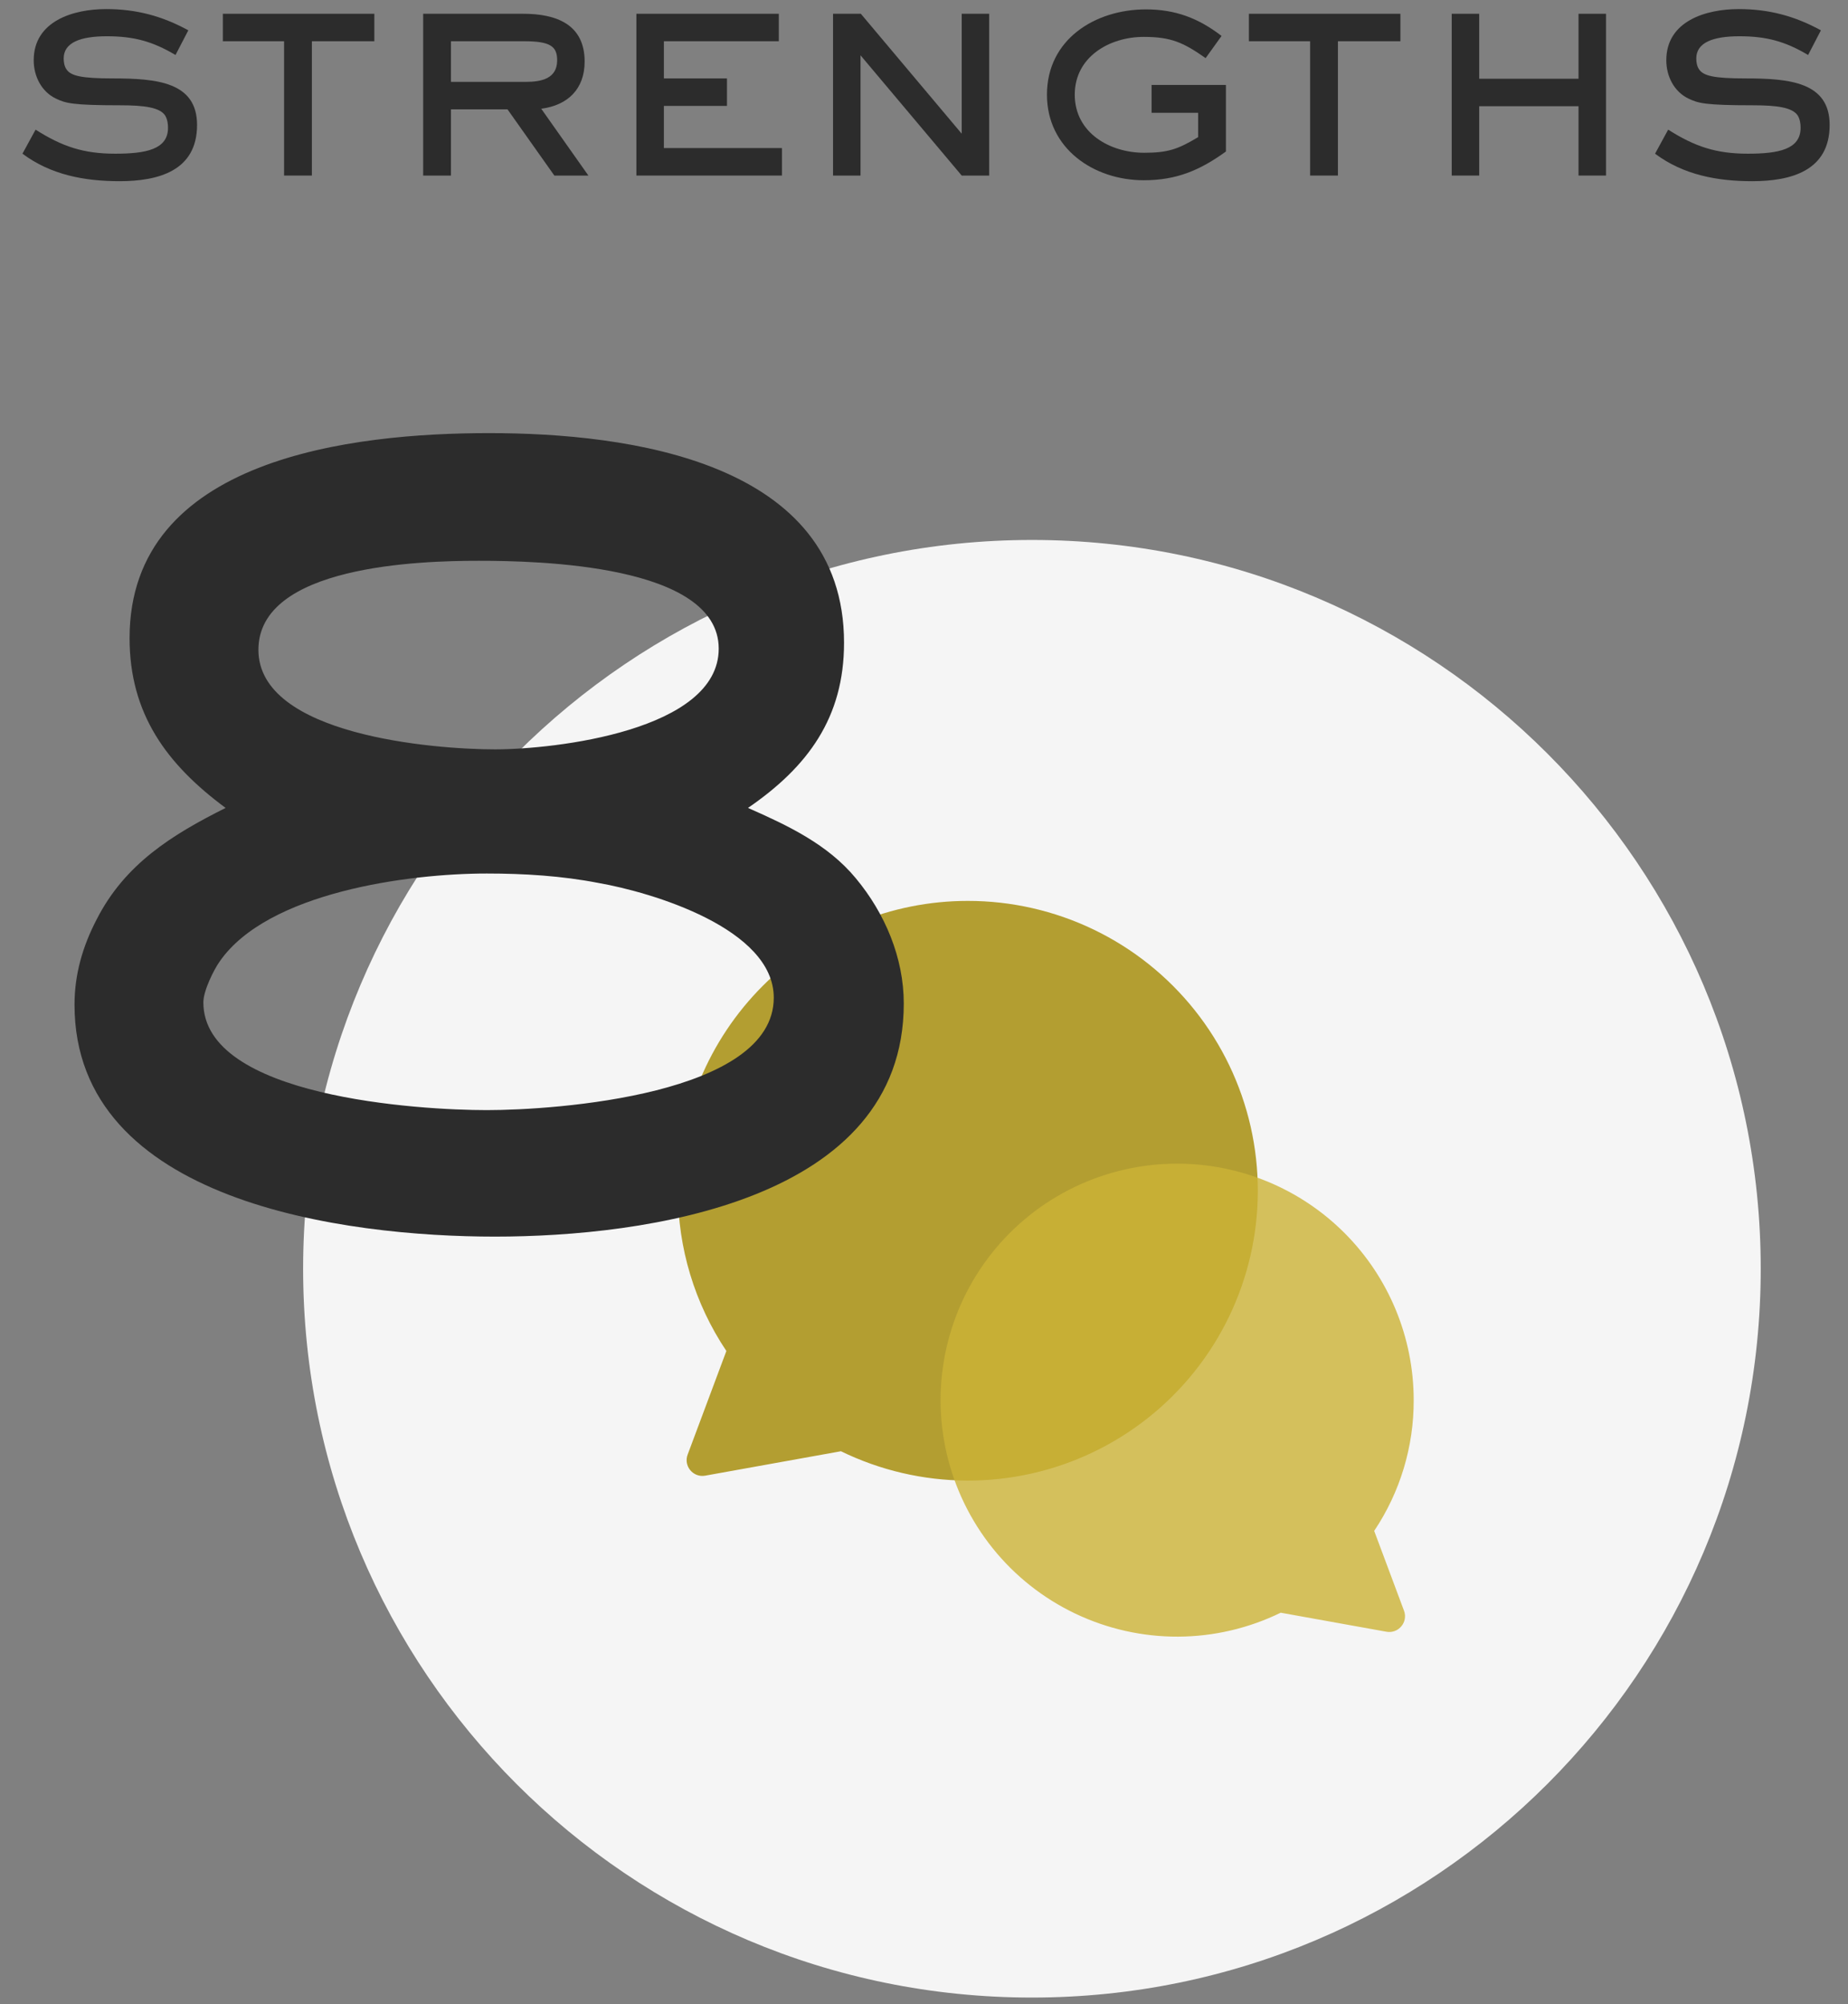 <svg width="71" height="77" viewBox="0 0 71 77" fill="none" xmlns="http://www.w3.org/2000/svg">
<rect x="0" y="0" width="71" height="77" fill="#808080" stroke="none"/>
<path d="M70.295 4.801C70.295 6.565 68.807 6.961 67.319 6.961C65.975 6.961 64.679 6.721 63.587 5.905L64.091 4.981C65.111 5.629 65.927 5.905 67.151 5.905C68.339 5.905 69.179 5.737 69.179 4.909C69.179 4.753 69.155 4.585 69.071 4.441C68.867 4.129 68.279 4.045 67.343 4.045C65.483 4.045 65.243 3.961 64.883 3.793C64.319 3.529 64.019 2.929 64.019 2.317C64.019 0.805 65.543 0.349 66.803 0.349C67.955 0.349 68.951 0.613 69.959 1.165L69.467 2.113C68.579 1.585 67.859 1.393 66.827 1.393C65.819 1.393 65.171 1.633 65.171 2.245C65.171 2.389 65.195 2.545 65.279 2.665C65.447 2.917 65.855 3.013 67.067 3.013C68.759 3.013 70.295 3.157 70.295 4.801Z" fill="#2C2C2C"/>
<path d="M61.703 6.745H60.647V4.081H56.831V6.745H55.775V0.529H56.831V3.025H60.647V0.529H61.703V6.745Z" fill="#2C2C2C"/>
<path d="M53.803 1.585H51.403V6.745H50.335V1.585H47.983V0.529H53.803V1.585Z" fill="#2C2C2C"/>
<path d="M47.1 5.821C46.104 6.541 45.204 6.925 43.944 6.925C42.012 6.925 40.224 5.701 40.224 3.637C40.224 1.513 42.072 0.361 44.028 0.361C45.156 0.361 46.044 0.697 46.932 1.381L46.32 2.233C45.468 1.633 44.988 1.417 43.944 1.417C42.624 1.417 41.292 2.185 41.292 3.637C41.292 5.101 42.636 5.869 43.956 5.869C44.868 5.869 45.252 5.737 46.032 5.269V4.333H44.244V3.265H47.1V5.821Z" fill="#2C2C2C"/>
<path d="M38.005 6.745H36.949L33.061 2.125V6.745H32.005V0.529H33.073L36.949 5.137V0.529H38.005V6.745Z" fill="#2C2C2C"/>
<path d="M30.042 6.745H24.45V0.529H29.922V1.585H25.506V3.013H27.93V4.069H25.506V5.689H30.042V6.745Z" fill="#2C2C2C"/>
<path d="M22.606 6.745H21.298L19.498 4.201H17.326V6.745H16.258V0.529H20.098C21.358 0.529 22.462 0.925 22.462 2.365C22.462 3.421 21.814 4.045 20.794 4.177L22.606 6.745ZM21.406 2.317C21.406 1.789 21.154 1.585 20.146 1.585H17.326V3.145H20.206C20.794 3.145 21.406 3.025 21.406 2.317Z" fill="#2C2C2C"/>
<path d="M14.382 1.585H11.982V6.745H10.914V1.585H8.562V0.529H14.382V1.585Z" fill="#2C2C2C"/>
<path d="M7.571 4.801C7.571 6.565 6.083 6.961 4.595 6.961C3.251 6.961 1.955 6.721 0.863 5.905L1.367 4.981C2.387 5.629 3.203 5.905 4.427 5.905C5.615 5.905 6.455 5.737 6.455 4.909C6.455 4.753 6.431 4.585 6.347 4.441C6.143 4.129 5.555 4.045 4.619 4.045C2.759 4.045 2.519 3.961 2.159 3.793C1.595 3.529 1.295 2.929 1.295 2.317C1.295 0.805 2.819 0.349 4.079 0.349C5.231 0.349 6.227 0.613 7.235 1.165L6.743 2.113C5.855 1.585 5.135 1.393 4.103 1.393C3.095 1.393 2.447 1.633 2.447 2.245C2.447 2.389 2.471 2.545 2.555 2.665C2.723 2.917 3.131 3.013 4.343 3.013C6.035 3.013 7.571 3.157 7.571 4.801Z" fill="#2C2C2C"/>
<path d="M67.647 48.745C67.647 64.209 55.111 76.745 39.647 76.745C24.183 76.745 11.646 64.209 11.646 48.745C11.646 33.281 24.183 20.745 39.647 20.745C55.111 20.745 67.647 33.281 67.647 48.745Z" fill="#F5F5F5"/>
<g clip-path="url(#clip0_263_136)">
<path opacity="0.8" d="M37.182 34.612C34.229 34.612 31.397 35.785 29.308 37.873C27.22 39.962 26.047 42.794 26.047 45.747C26.04 47.939 26.688 50.083 27.907 51.904L26.419 55.886C26.255 56.326 26.632 56.777 27.094 56.694L32.309 55.756C33.815 56.49 35.467 56.875 37.143 56.883C38.818 56.89 40.474 56.519 41.986 55.797C43.498 55.075 44.828 54.022 45.876 52.715C46.925 51.408 47.664 49.881 48.041 48.248C48.417 46.615 48.42 44.919 48.05 43.285C47.679 41.651 46.944 40.121 45.901 38.811C44.857 37.5 43.531 36.442 42.022 35.715C40.512 34.988 38.858 34.611 37.182 34.612Z" fill="#A38801"/>
<path opacity="0.8" d="M45.228 44.707C47.638 44.707 49.949 45.664 51.653 47.368C53.357 49.072 54.314 51.383 54.314 53.793C54.32 55.581 53.791 57.331 52.796 58.816L53.942 61.882C54.106 62.322 53.729 62.773 53.267 62.69L49.205 61.959C47.976 62.558 46.628 62.873 45.261 62.879C43.894 62.884 42.543 62.581 41.309 61.992C40.075 61.404 38.99 60.544 38.135 59.478C37.28 58.411 36.676 57.166 36.369 55.833C36.062 54.501 36.059 53.117 36.362 51.784C36.664 50.45 37.263 49.203 38.115 48.133C38.966 47.064 40.048 46.2 41.28 45.607C42.512 45.014 43.861 44.706 45.228 44.707Z" fill="#CCB336"/>
</g>
<path d="M34.723 38.555C34.723 46.16 24.778 47.51 19.018 47.51C13.303 47.51 2.863 46.205 2.863 38.6C2.863 37.43 3.178 36.35 3.718 35.315C4.798 33.2 6.598 32.075 8.668 31.04C6.418 29.375 4.978 27.44 4.978 24.515C4.978 17.585 13.573 16.64 18.793 16.64C24.148 16.64 32.428 17.72 32.428 24.695C32.428 27.575 31.033 29.465 28.738 31.04C30.268 31.715 31.798 32.435 32.878 33.74C34.003 35.09 34.723 36.8 34.723 38.555ZM27.613 24.92C27.613 21.68 20.638 21.545 18.388 21.545C16.138 21.545 9.928 21.725 9.928 24.965C9.928 28.25 16.678 28.79 19.018 28.79C21.313 28.79 27.613 28.07 27.613 24.92ZM29.728 38.33C29.728 35.675 25.048 34.28 22.978 33.92C21.583 33.65 20.143 33.56 18.703 33.56C15.688 33.56 10.288 34.28 8.443 36.935C8.218 37.25 7.813 38.06 7.813 38.51C7.813 42.155 16.138 42.65 18.703 42.65C21.358 42.65 29.728 42.065 29.728 38.33Z" fill="#2C2C2C"/>
<defs>
<clipPath id="clip0_263_136">
<rect width="28.267" height="28.267" fill="white" transform="translate(26.047 34.612)"/>
</clipPath>
</defs>
</svg>
